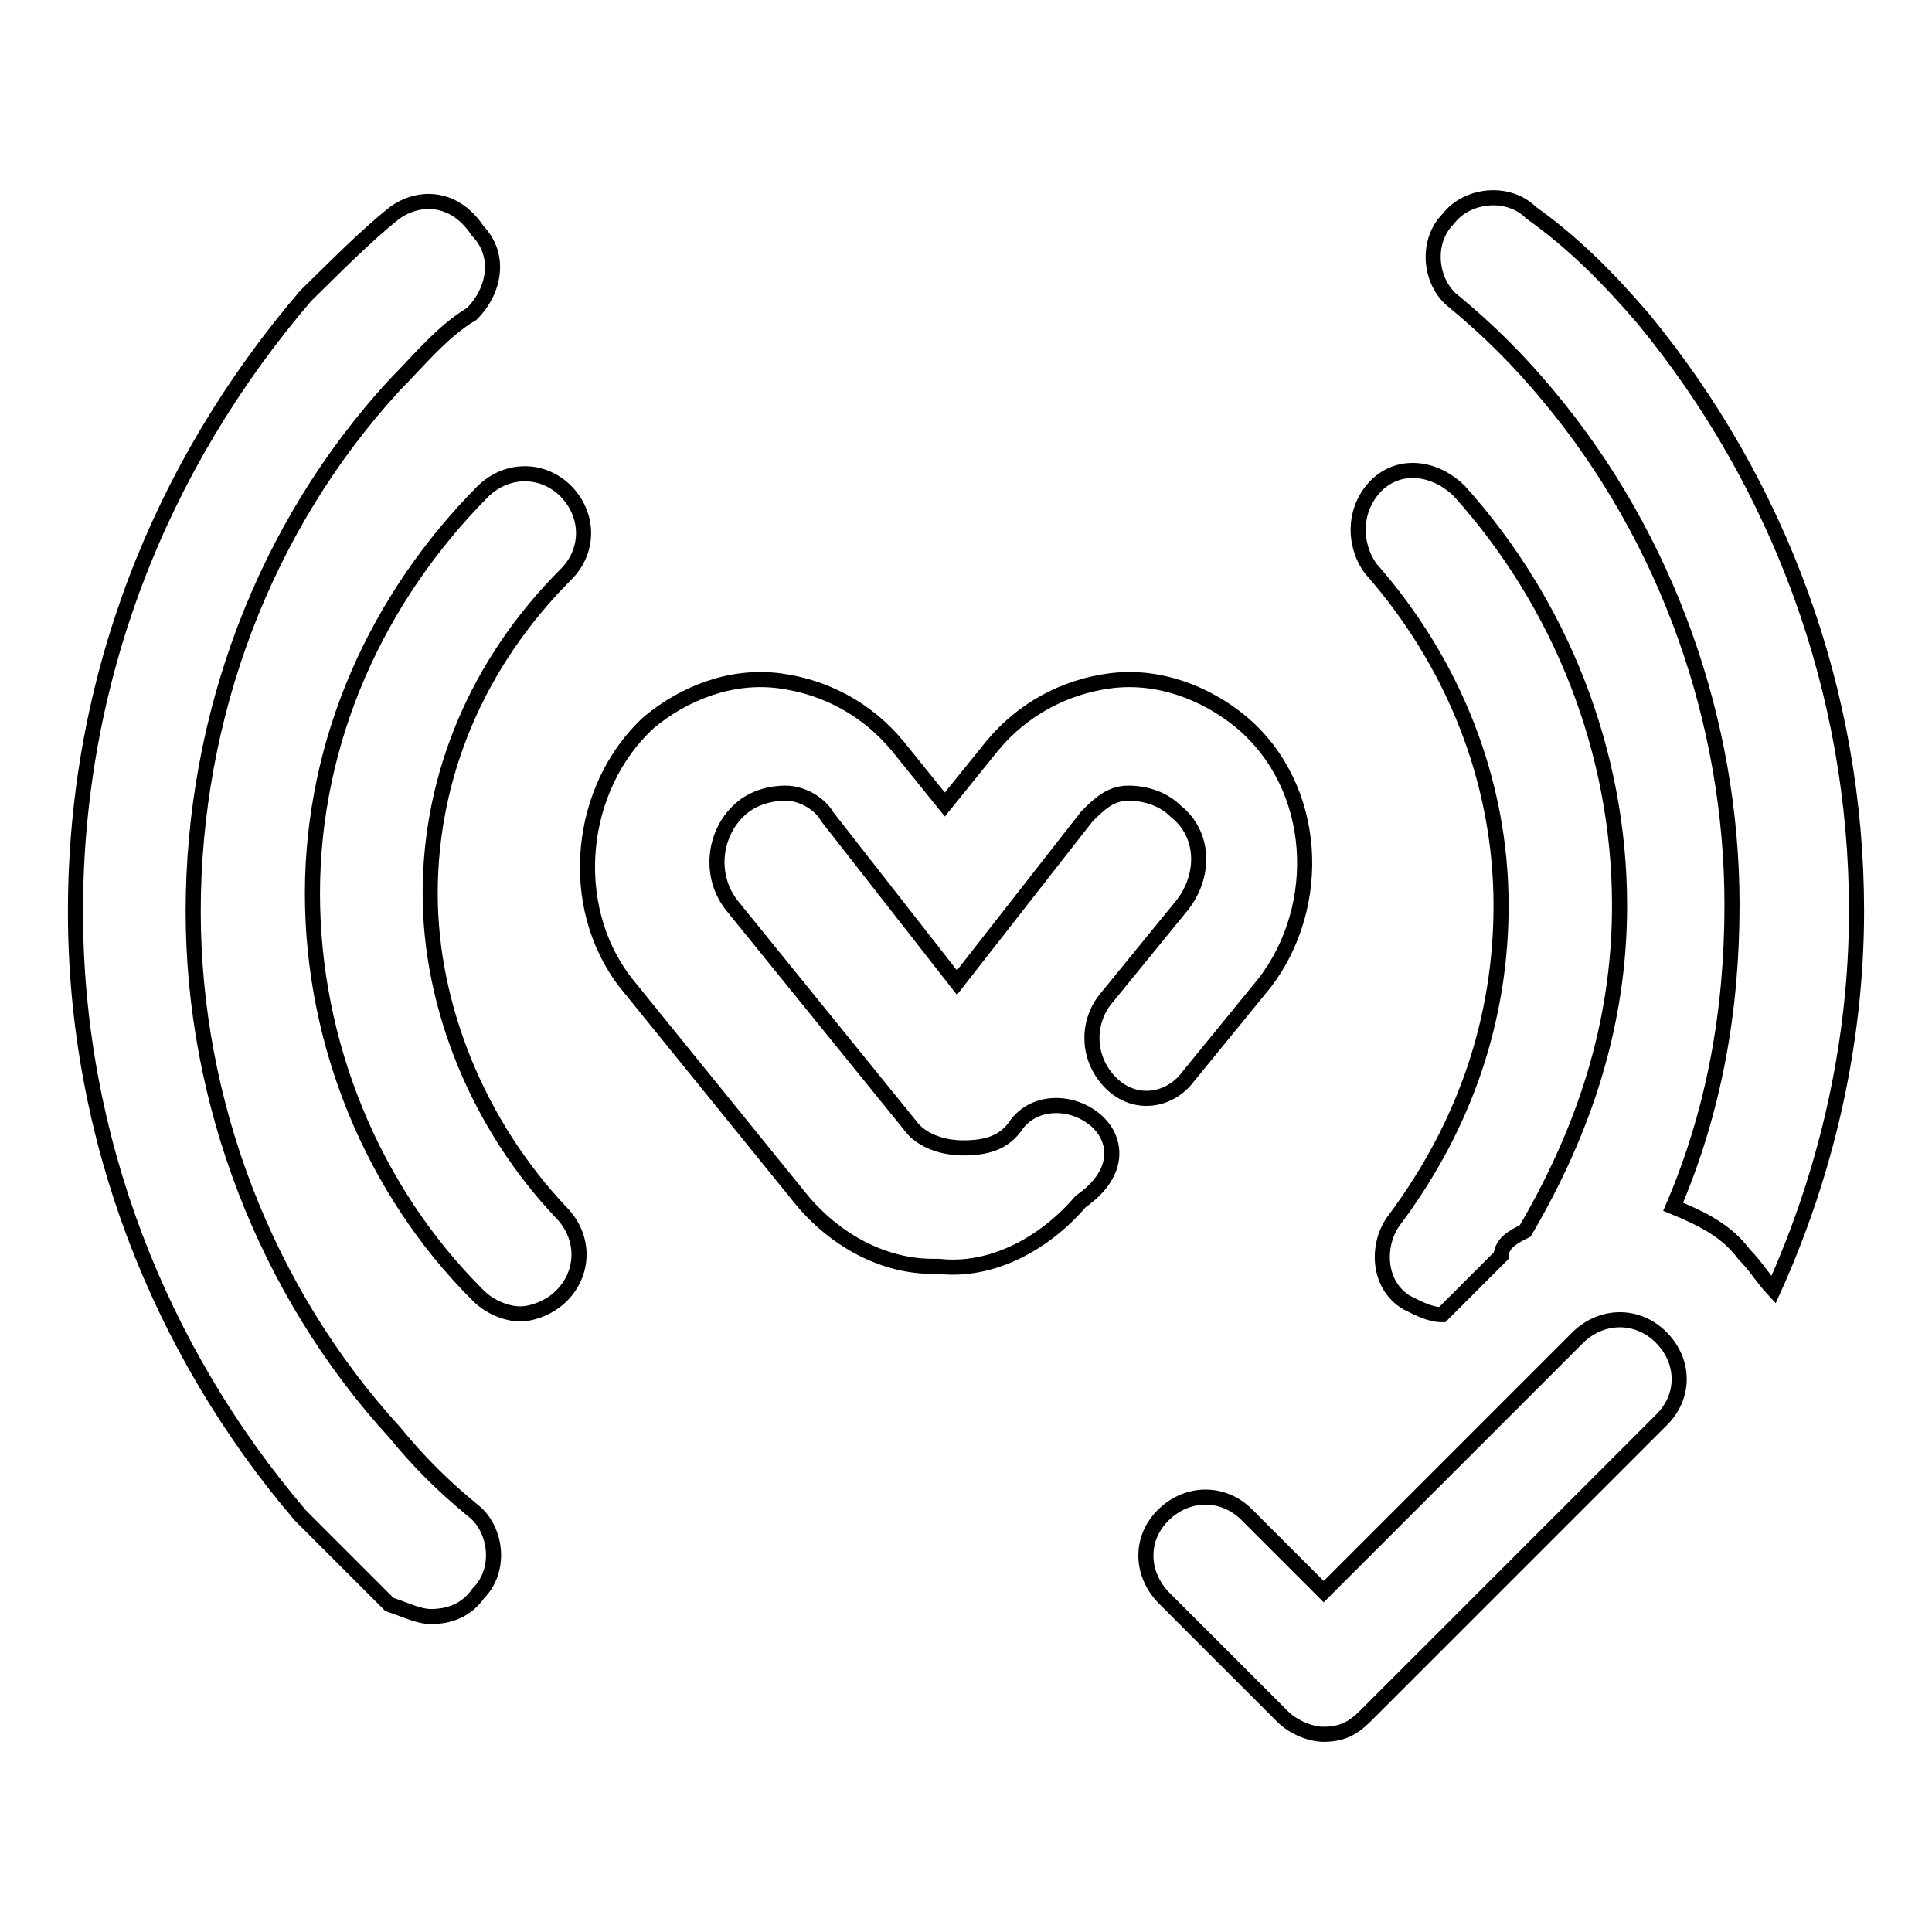 <?xml version="1.0" encoding="utf-8"?>
<!-- Svg Vector Icons : http://www.onlinewebfonts.com/icon -->
<!DOCTYPE svg PUBLIC "-//W3C//DTD SVG 1.1//EN" "http://www.w3.org/Graphics/SVG/1.1/DTD/svg11.dtd">
<svg version="1.1" xmlns="http://www.w3.org/2000/svg" xmlns:xlink="http://www.w3.org/1999/xlink" x="0px" y="0px" viewBox="0 0 256 256" enable-background="new 0 0 256 256" xml:space="preserve">
<g> <path stroke-width="2" fill-opacity="0" stroke="#000000"  d="M144.9,148.2c-3.1-2.4-7.8-2.4-10.2,0.8c-1.6,2.4-3.9,3.1-7.1,3.1c-2.4,0-5.5-0.8-7.1-3.1L97,120 c-3.1-3.9-2.4-9.4,0.8-12.5c1.6-1.6,3.9-2.4,6.3-2.4s4.7,1.6,5.5,3.1l17.2,22l17.2-22c1.6-1.6,3.1-3.1,5.5-3.1 c2.4,0,4.7,0.8,6.3,2.4c3.9,3.1,3.9,8.6,0.8,12.5l-10.2,12.5c-2.4,3.1-2.4,7.8,0.8,11s7.8,2.4,10.2-0.8l10.2-12.5 c7.8-10.2,7.1-25.9-3.1-34.5c-4.7-3.9-11-6.3-17.3-5.5c-6.3,0.8-11.8,3.9-15.7,8.6l-6.3,7.8l-6.3-7.8c-3.9-4.7-9.4-7.8-15.7-8.6 c-6.3-0.8-12.5,1.6-17.2,5.5c-9.4,8.6-11,24.3-3.1,34.5l23.5,29c4.7,5.5,11,8.6,17.2,8.6h0.8c7.1,0.8,14.1-3.1,18.8-8.6 C148.8,155.3,148,150.6,144.9,148.2L144.9,148.2z M202.1,163.1c7.8-13.3,12.5-27.4,12.5-43.1c0-20.4-7.8-40-21.2-54.9 c-3.1-3.1-7.8-3.9-11-0.8c-3.1,3.1-3.1,7.8-0.8,11c11,12.5,17.3,28.2,17.3,44.7c0,14.9-4.7,29-14.1,41.6c-2.4,3.1-2.4,8.6,1.6,11 c1.6,0.8,3.1,1.6,4.7,1.6l7.8-7.8C199,164.7,200.5,163.9,202.1,163.1L202.1,163.1z"/> <path stroke-width="2" fill-opacity="0" stroke="#000000"  d="M57,118.4c0-15.7,6.3-30.6,18-42.3c3.1-3.1,3.1-7.8,0-11c-3.1-3.1-7.8-3.1-11,0C50,79.2,41.4,98,41.4,118.4 c0,19.6,7.8,39.2,22,53.3c1.6,1.6,3.9,2.4,5.5,2.4c1.6,0,3.9-0.8,5.5-2.4c3.1-3.1,3.1-7.8,0-11C63.3,149,57,133.3,57,118.4z  M231.1,166.2c1.6,1.6,2.4,3.1,3.9,4.7c7.1-15.7,11-32.9,11-50.2c0-29-10.2-56.5-28.2-78.4c-4.7-5.5-9.4-10.2-14.9-14.1 c-3.1-3.1-8.6-2.4-11,0.8c-3.1,3.1-2.4,8.6,0.8,11c4.7,3.9,8.6,7.8,12.5,12.5c15.7,18.8,24.3,43.1,24.3,67.4 c0,14.1-2.4,27.4-7.8,40C225.6,161.5,228.8,163.1,231.1,166.2L231.1,166.2z"/> <path stroke-width="2" fill-opacity="0" stroke="#000000"  d="M52.3,189.8c-17.2-18.8-26.7-43.9-26.7-69c0-25.9,9.4-51,26.7-69.8c3.1-3.1,6.3-7.1,10.2-9.4 c3.1-3.1,3.9-7.8,0.8-11c-3.1-4.7-7.8-4.7-11-2.4c-3.9,3.1-7.8,7.1-11.8,11C21,62,10,90.2,10,120.8c0,29.8,11,58,29.8,80l11.8,11.8 c2.4,0.8,3.9,1.6,5.5,1.6c2.4,0,4.7-0.8,6.3-3.1c3.1-3.1,2.4-8.6-0.8-11C58.6,196.8,55.5,193.7,52.3,189.8z M220.1,177.2 c-3.1-3.1-7.8-3.1-11,0l-33.7,33.7l-10.2-10.2c-3.1-3.1-7.8-3.1-11,0s-3.1,7.8,0,11l15.7,15.7c1.6,1.6,3.9,2.4,5.5,2.4 c2.4,0,3.9-0.8,5.5-2.4l39.2-39.2C223.3,185.1,223.3,180.4,220.1,177.2L220.1,177.2z"/></g>
</svg>